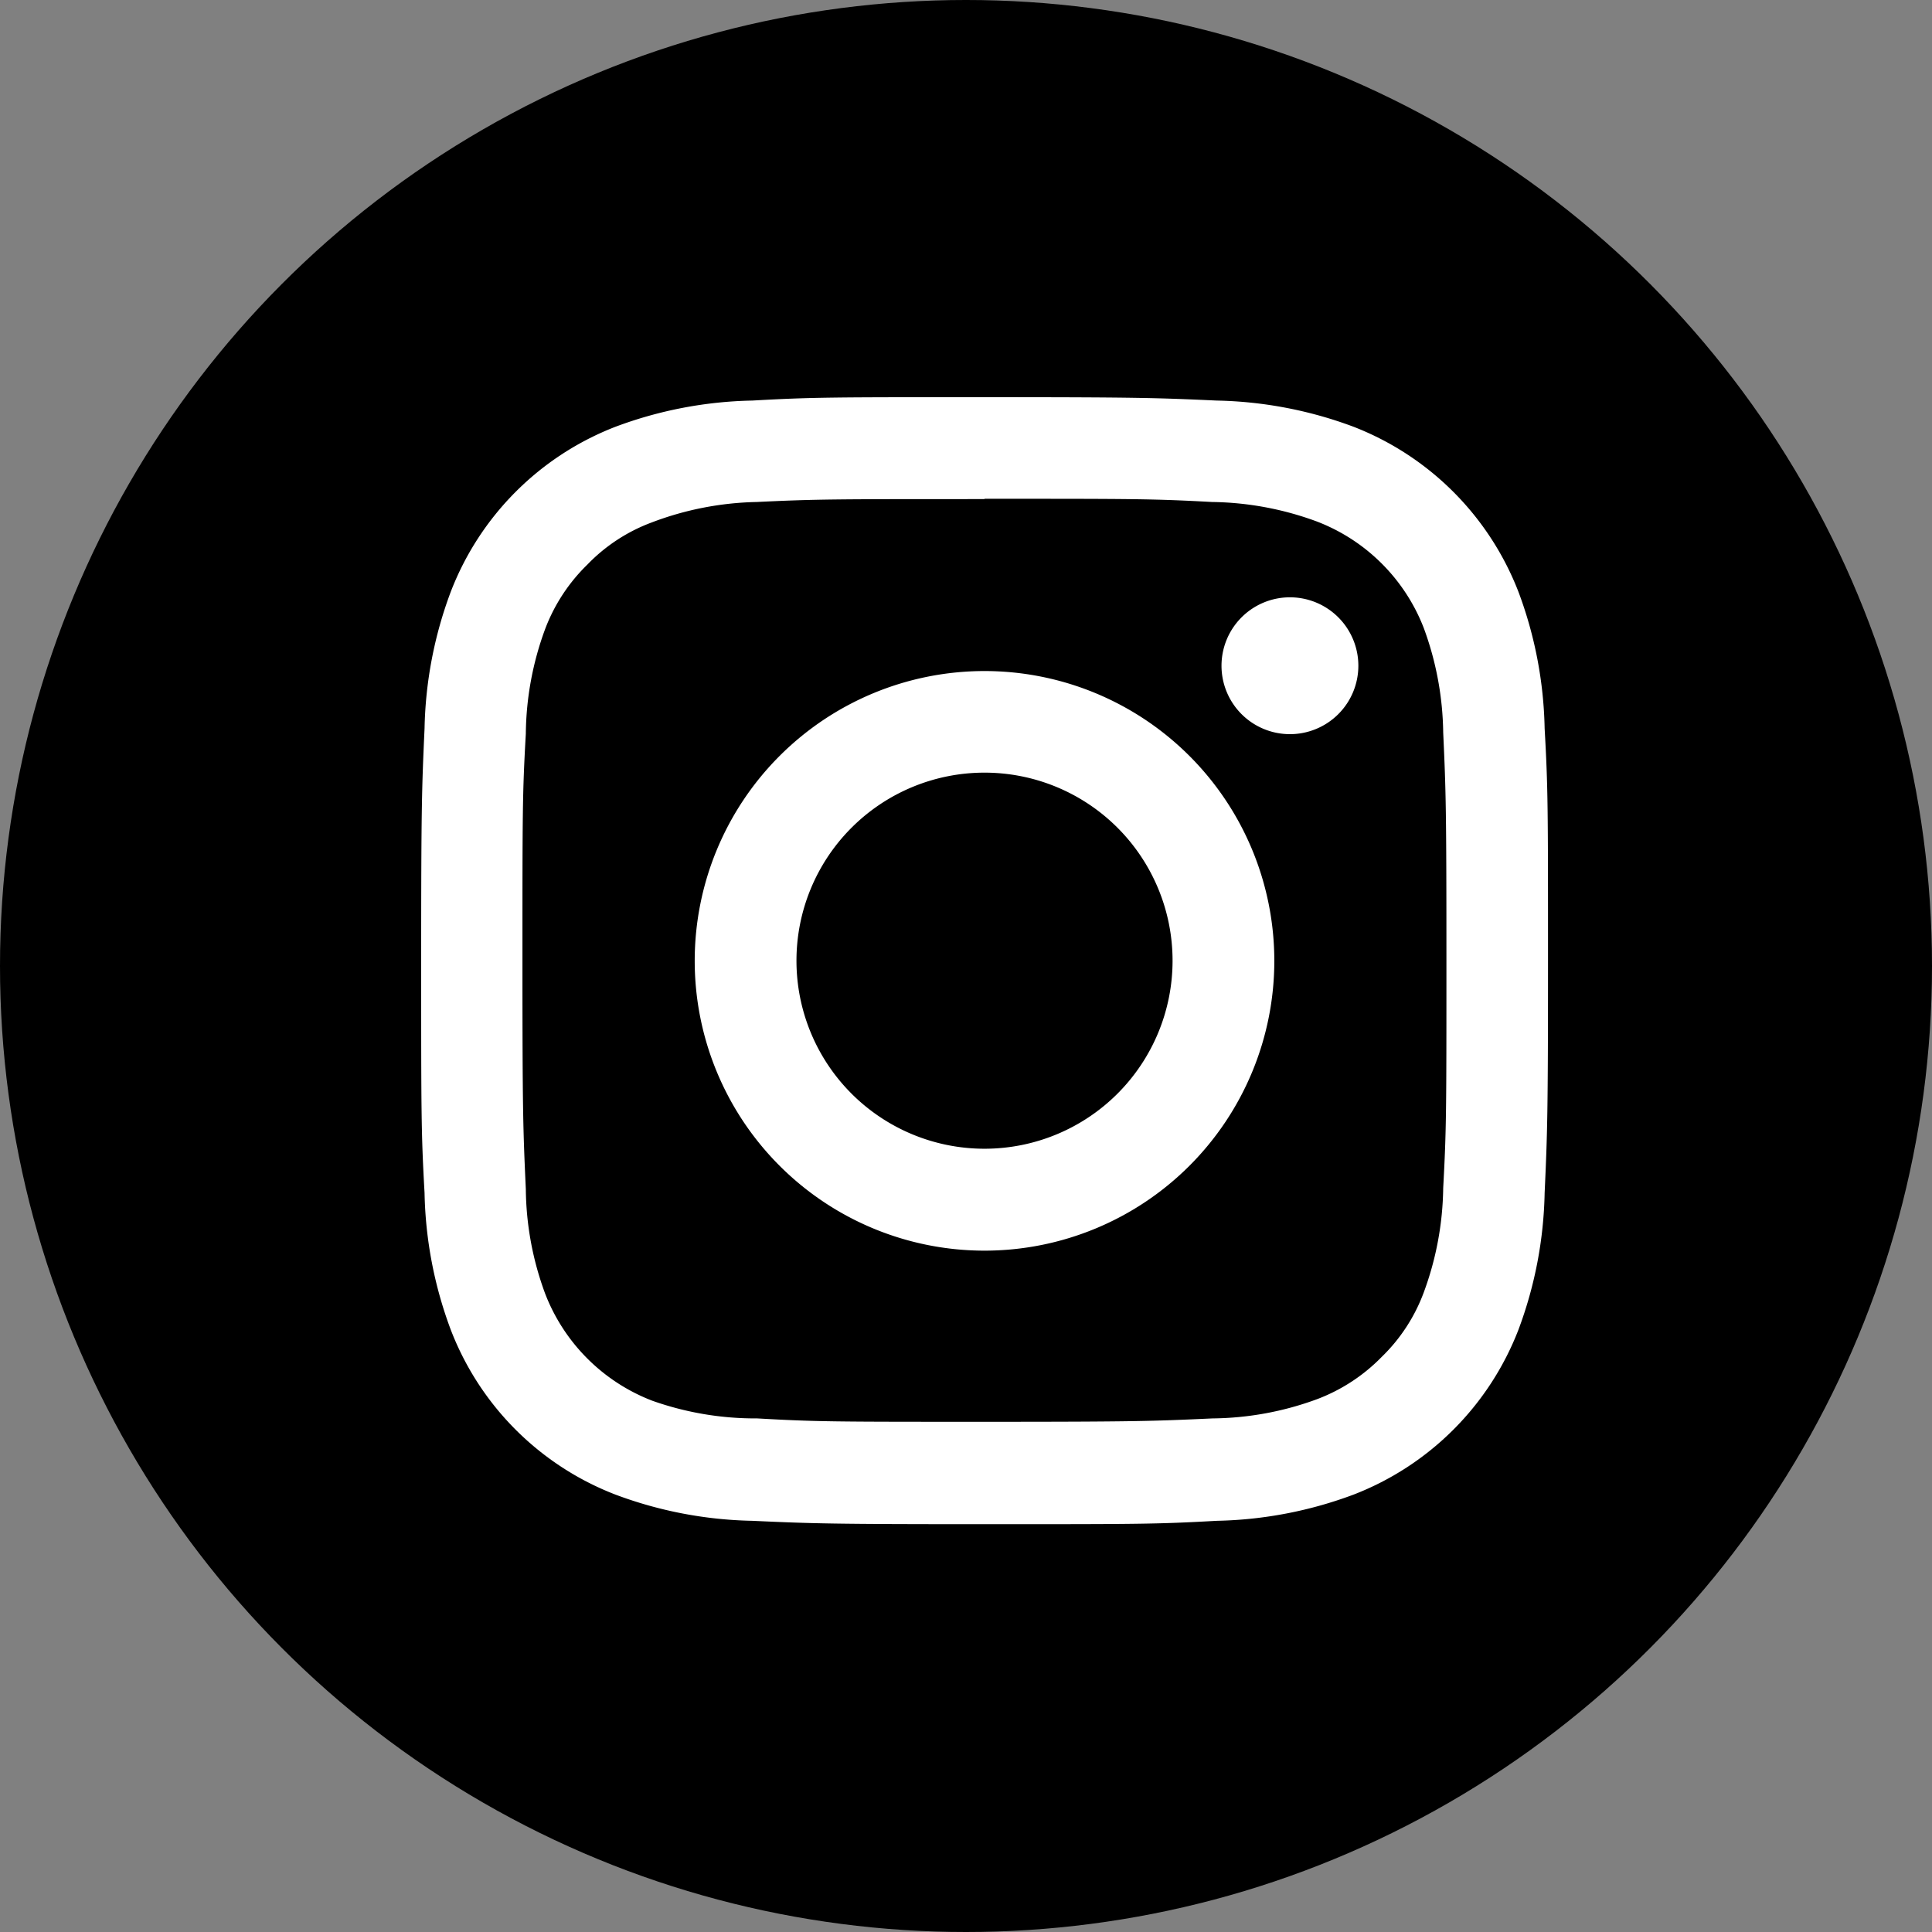 <svg xmlns="http://www.w3.org/2000/svg" viewBox="0 0 120 120"><rect x="0" y="0" width="120" height="120" fill="#808080" stroke="none"/><defs><style>.cls-1{fill:#fff;}</style></defs><g id="レイヤー_2" data-name="レイヤー 2"><g id="レイヤー_1-2" data-name="レイヤー 1"><circle id="楕円形_19" data-name="楕円形 19" cx="60" cy="60" r="60"/><path class="cls-1" d="M61.15,24.67c-9.51,0-10.7,0-14.43.21a25.58,25.58,0,0,0-8.5,1.63A17.87,17.87,0,0,0,28,36.75a25.52,25.52,0,0,0-1.63,8.49c-.17,3.74-.21,4.92-.21,14.43s0,10.7.21,14.43A25.58,25.58,0,0,0,28,82.6,17.82,17.82,0,0,0,38.22,92.83a25.58,25.58,0,0,0,8.5,1.63c3.73.17,4.92.21,14.43.21s10.69,0,14.43-.21a25.63,25.63,0,0,0,8.5-1.63A17.89,17.89,0,0,0,94.31,82.6a25.58,25.58,0,0,0,1.63-8.5c.17-3.73.21-4.92.21-14.43s0-10.69-.21-14.43a25.52,25.52,0,0,0-1.63-8.49A17.95,17.95,0,0,0,84.08,26.51a25.63,25.63,0,0,0-8.5-1.63C71.84,24.71,70.66,24.67,61.15,24.67Zm0,6.31c9.34,0,10.45,0,14.14.2a19.43,19.43,0,0,1,6.5,1.21A11.55,11.55,0,0,1,88.43,39a19.43,19.43,0,0,1,1.21,6.5c.17,3.69.2,4.8.2,14.14s0,10.46-.2,14.15a19.35,19.35,0,0,1-1.21,6.49,10.79,10.79,0,0,1-2.61,4,11.07,11.07,0,0,1-4,2.62,19.24,19.24,0,0,1-6.5,1.2c-3.69.17-4.79.21-14.14.21s-10.45,0-14.15-.21A19.16,19.16,0,0,1,40.51,87a11.59,11.59,0,0,1-6.65-6.65,19.16,19.16,0,0,1-1.2-6.49c-.17-3.69-.21-4.8-.21-14.15s0-10.45.21-14.14a19.24,19.24,0,0,1,1.2-6.5,11,11,0,0,1,2.62-4,10.74,10.74,0,0,1,4-2.62A19.35,19.35,0,0,1,47,31.18C50.7,31,51.8,31,61.15,31Z"/><path class="cls-1" d="M61.15,71.35a11.68,11.68,0,0,1,0-23.36h0a11.68,11.68,0,0,1,0,23.36Zm0-29.67a18,18,0,1,0,0,36h0a18,18,0,0,0,0-36Zm23.22-.32a4.25,4.25,0,1,1-4.25-4.26,4.25,4.25,0,0,1,4.25,4.26"/></g></g></svg>